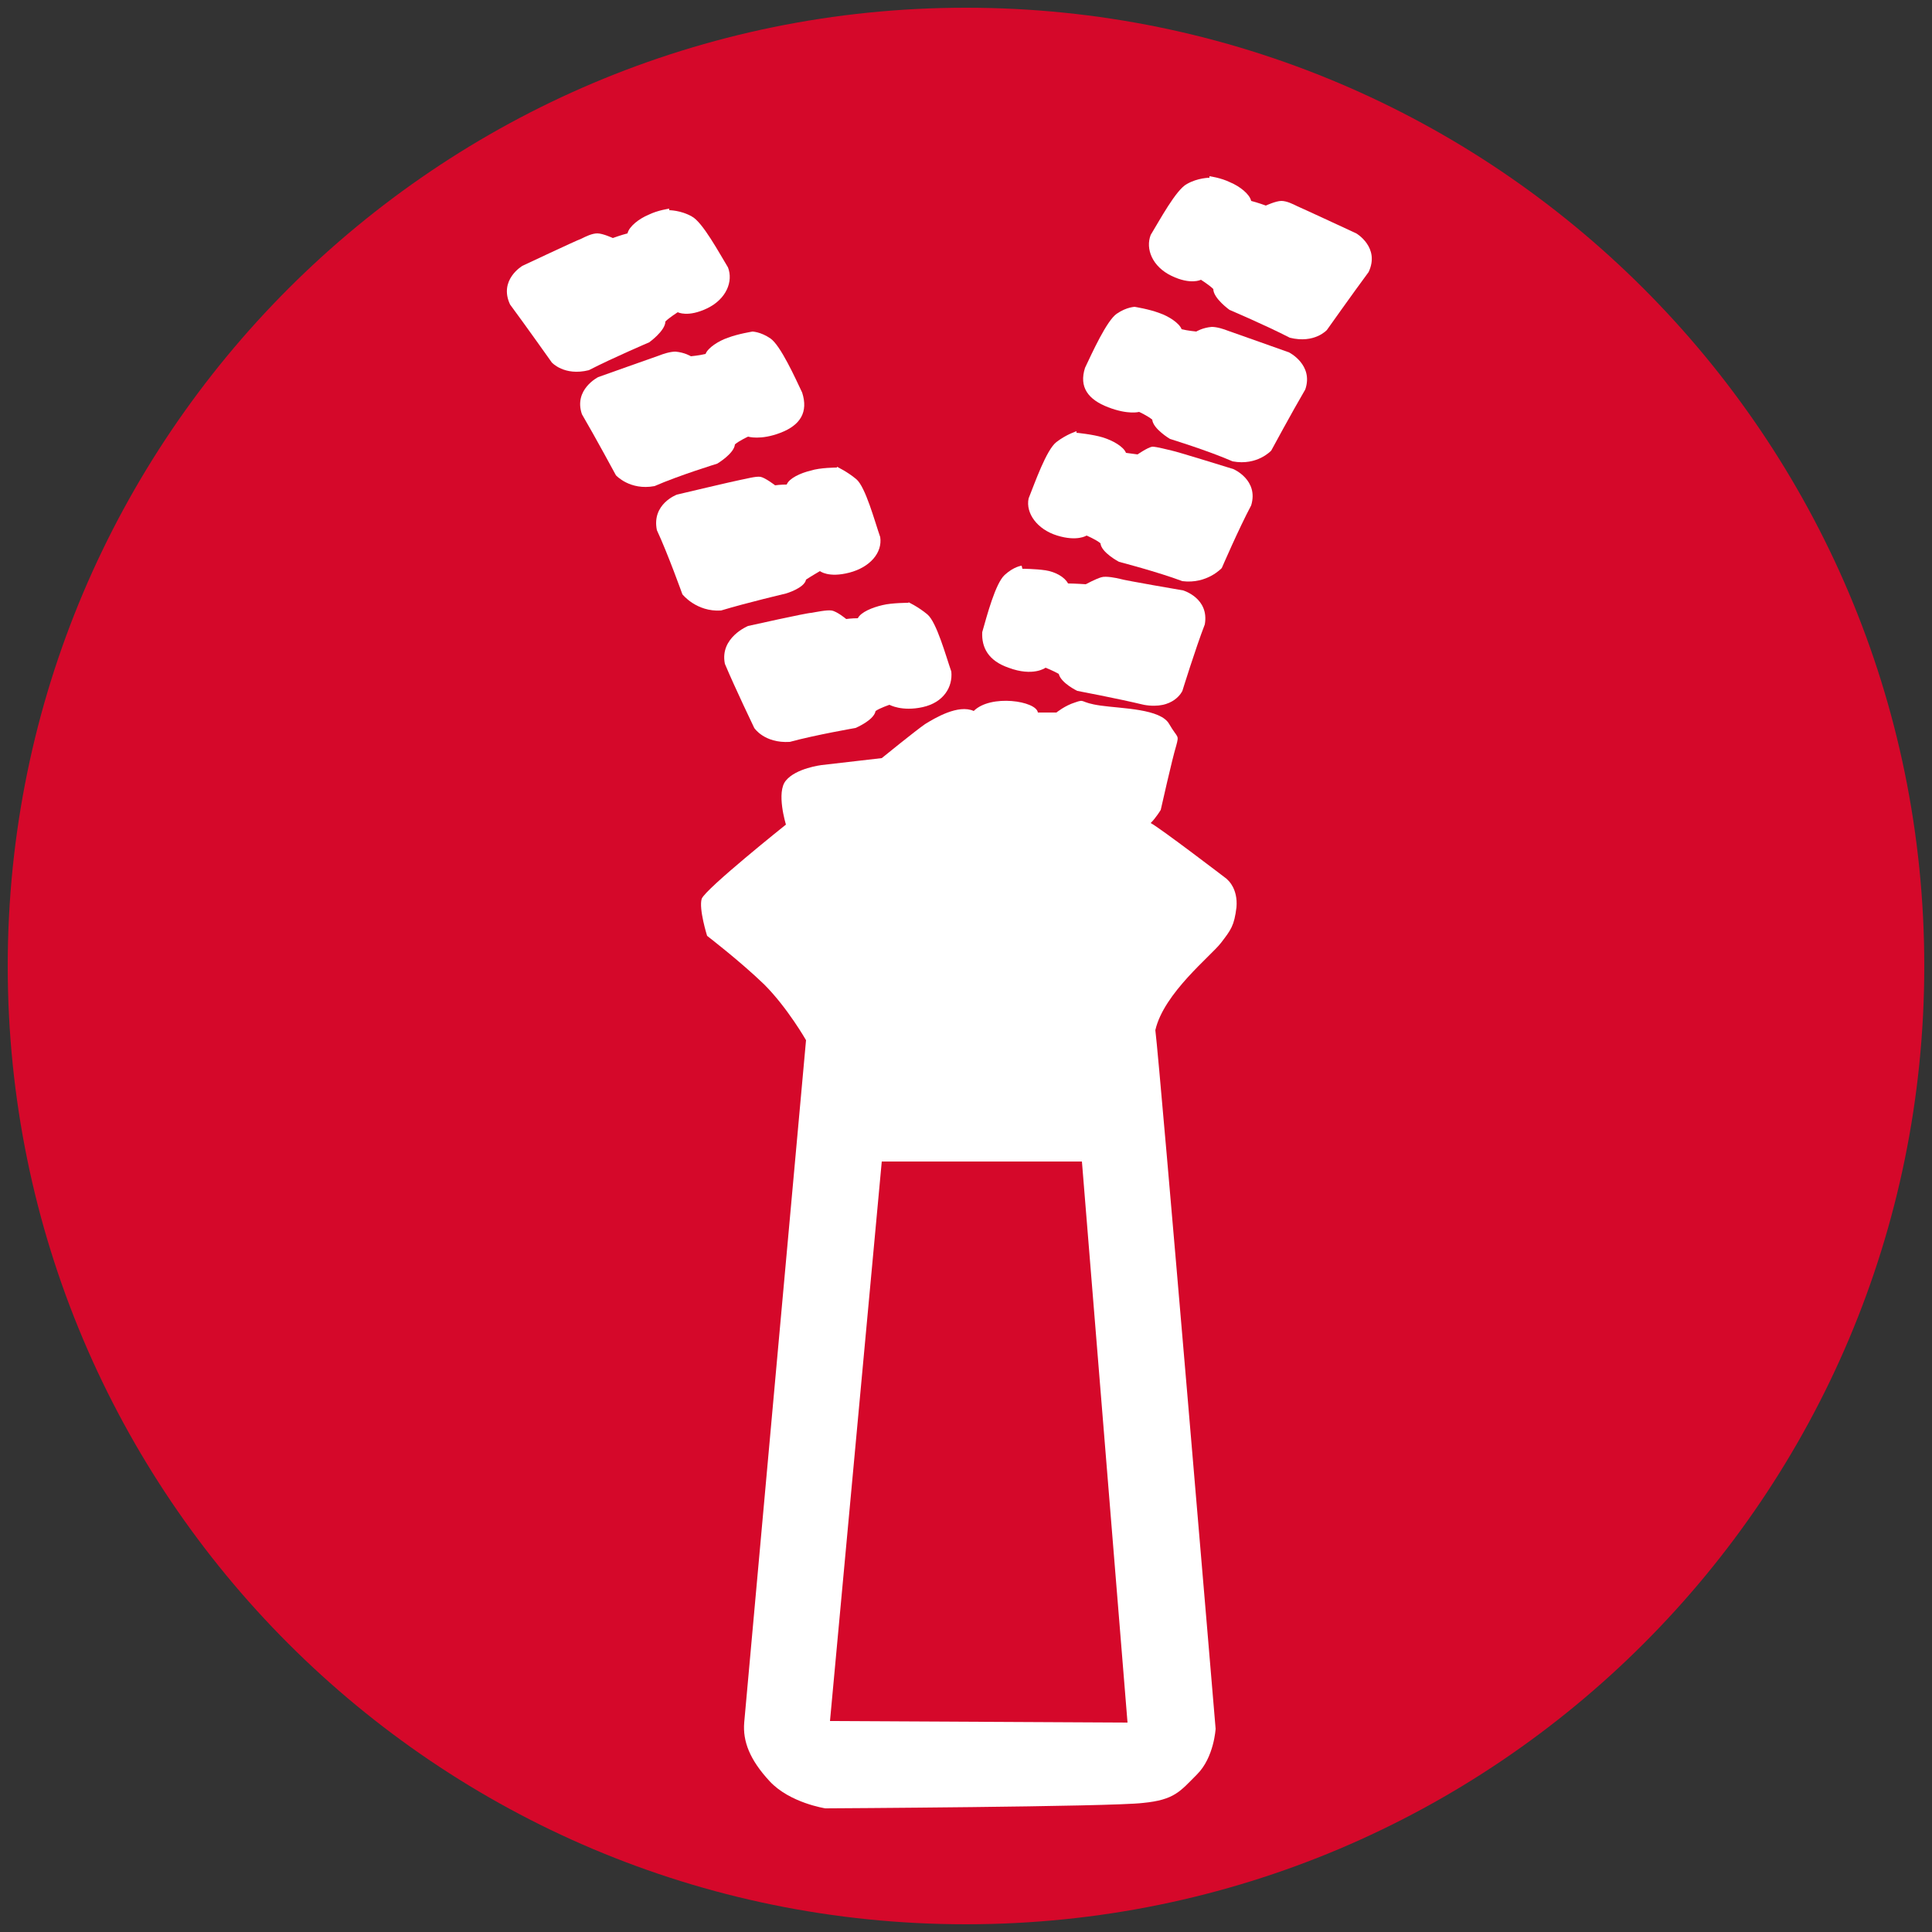 <?xml version="1.0" encoding="UTF-8"?> <svg xmlns="http://www.w3.org/2000/svg" xmlns:xlink="http://www.w3.org/1999/xlink" id="Lager_1" data-name="Lager 1" viewBox="0 0 25 25"><rect x="0" y="0" width="25" height="25" fill="#333333" stroke="none"/><defs><style> .cls-1 { clip-path: url(#clippath); } .cls-2 { fill: none; } .cls-2, .cls-3, .cls-4 { stroke-width: 0px; } .cls-3 { fill: #d5082a; } .cls-4 { fill: #fff; } </style><clipPath id="clippath"><rect class="cls-2" width="25" height="25"></rect></clipPath></defs><g class="cls-1"><path class="cls-3" d="m24.9,12.5c0,6.85-5.55,12.4-12.4,12.4S.1,19.35.1,12.5,5.66.1,12.5.1s12.4,5.55,12.4,12.4"></path><path class="cls-4" d="m14.59,22.29l-3.85-.02.67-7.24h2.59l.59,7.26Zm1.28-10.92s-.85-.65-.98-.72c.07-.07.13-.17.13-.17,0,0,.15-.67.2-.83.04-.15.02-.09-.09-.28-.11-.2-.61-.2-.89-.24-.28-.04-.19-.09-.33-.04-.13.04-.24.13-.24.13h-.24c-.02-.15-.61-.24-.83-.02-.2-.09-.5.09-.63.17-.13.09-.56.44-.56.44l-.78.09s-.33.04-.46.2c-.13.15,0,.57,0,.57,0,0-1.04.83-1.09.96-.04.13.07.48.07.48,0,0,.43.33.74.63.3.3.54.72.54.72,0,0-.78,8.59-.8,8.83-.02.24.07.48.33.76.26.28.72.35.72.35,0,0,3.7-.02,4.11-.07.41-.04.48-.15.7-.37.22-.22.24-.59.24-.59,0,0-.72-8.57-.78-9.04.11-.48.72-.96.85-1.13.13-.17.17-.22.2-.46.02-.24-.11-.35-.11-.35"></path><path class="cls-4" d="m15.65,2.28s.15.02.27.08c.12.05.25.15.27.24.08.02.19.06.19.06,0,0,.13-.06.2-.06s.15.04.21.07c.05.02.76.35.76.35,0,0,.31.18.16.5-.2.27-.54.75-.54.75,0,0-.16.18-.48.1-.31-.16-.78-.36-.78-.36,0,0-.21-.15-.21-.27-.05-.05-.16-.12-.16-.12,0,0-.13.07-.38-.05-.25-.12-.34-.35-.27-.53.11-.18.33-.59.47-.66.14-.08.29-.08.29-.08"></path><path class="cls-4" d="m14.68,3.97s.19.03.32.08c.12.04.26.13.29.21.08.02.19.03.19.03,0,0,.08-.05.2-.06.07,0,.16.03.21.05.06.02.79.28.79.28,0,0,.32.16.21.48-.17.29-.44.79-.44.79,0,0-.18.2-.5.14-.32-.14-.81-.29-.81-.29,0,0-.22-.13-.23-.25-.06-.05-.17-.1-.17-.1,0,0-.14.04-.4-.06-.26-.1-.38-.26-.3-.51.09-.19.28-.61.41-.7.13-.09.24-.09.24-.09"></path><path class="cls-4" d="m13.93,5.6s.21.02.34.06c.13.04.27.12.3.2.08.01.15.02.15.02,0,0,.13-.09.19-.1.06,0,.2.04.25.05.06.01.8.24.8.24,0,0,.33.14.23.47-.16.3-.38.81-.38.81,0,0-.19.21-.51.17-.32-.12-.82-.25-.82-.25,0,0-.23-.12-.24-.24-.06-.05-.18-.1-.18-.1,0,0-.12.08-.38,0-.26-.08-.41-.29-.37-.48.08-.2.23-.63.36-.73.13-.1.26-.14.26-.14"></path><path class="cls-4" d="m13.23,7.36s.17,0,.3.02c.13.02.25.09.29.17.08,0,.23.01.23.01,0,0,.13-.07.2-.09.06-.02.2.01.24.02.06.02.82.15.82.15,0,0,.34.1.28.44-.12.31-.29.86-.29.86,0,0-.11.25-.5.18-.33-.08-.86-.18-.86-.18,0,0-.21-.1-.24-.22-.07-.04-.17-.08-.17-.08,0,0-.16.12-.48,0-.26-.09-.35-.26-.34-.46.06-.21.17-.63.29-.74.12-.11.22-.12.22-.12"></path><path class="cls-4" d="m8.66,2.7s-.15.02-.27.08c-.12.05-.25.15-.27.24-.08.02-.19.06-.19.06,0,0-.13-.06-.2-.06s-.15.04-.21.07c-.06.02-.76.35-.76.35,0,0-.31.18-.16.5.2.27.54.75.54.75,0,0,.16.18.48.1.31-.16.78-.36.78-.36,0,0,.21-.15.21-.27.05-.05.16-.12.16-.12,0,0,.13.07.38-.05.25-.12.34-.35.27-.53-.11-.18-.33-.59-.47-.66-.14-.08-.29-.08-.29-.08"></path><path class="cls-4" d="m9.74,4.29s-.19.03-.32.08c-.12.04-.26.13-.29.21-.08.02-.19.03-.19.03,0,0-.08-.05-.2-.06-.07,0-.16.03-.21.05-.06.02-.79.28-.79.28,0,0-.32.16-.21.48.17.29.44.79.44.79,0,0,.18.2.5.14.32-.14.81-.29.81-.29,0,0,.22-.13.23-.25.06-.05.17-.1.17-.1,0,0,.16.05.42-.05.26-.1.36-.27.28-.52-.09-.19-.28-.61-.41-.7-.13-.09-.24-.09-.24-.09"></path><path class="cls-4" d="m10.83,6.05s-.22,0-.34.04c-.13.03-.28.1-.31.18-.08,0-.15.01-.15.01,0,0-.13-.1-.19-.11-.06-.01-.2.03-.26.04-.06.01-.82.19-.82.19,0,0-.33.12-.26.46.14.3.33.83.33.83,0,0,.18.23.5.21.33-.1.84-.22.84-.22,0,0,.24-.07.26-.18.06-.04.18-.11.18-.11,0,0,.11.09.38.02.27-.07.43-.26.4-.46-.07-.2-.19-.65-.31-.75-.12-.1-.25-.16-.25-.16"></path><path class="cls-4" d="m11.76,7.8s-.22,0-.34.03c-.13.03-.28.09-.32.17-.08,0-.15.01-.15.01,0,0-.12-.1-.19-.11-.06-.01-.2.02-.26.03-.06,0-.82.17-.82.17,0,0-.37.15-.3.49.13.31.38.83.38.83,0,0,.13.2.46.18.33-.09.85-.18.85-.18,0,0,.24-.1.26-.22.06-.04.18-.08.18-.08,0,0,.16.09.43.03.27-.06.39-.26.37-.46-.07-.2-.19-.64-.31-.74-.12-.1-.25-.16-.25-.16"></path></g></svg> 